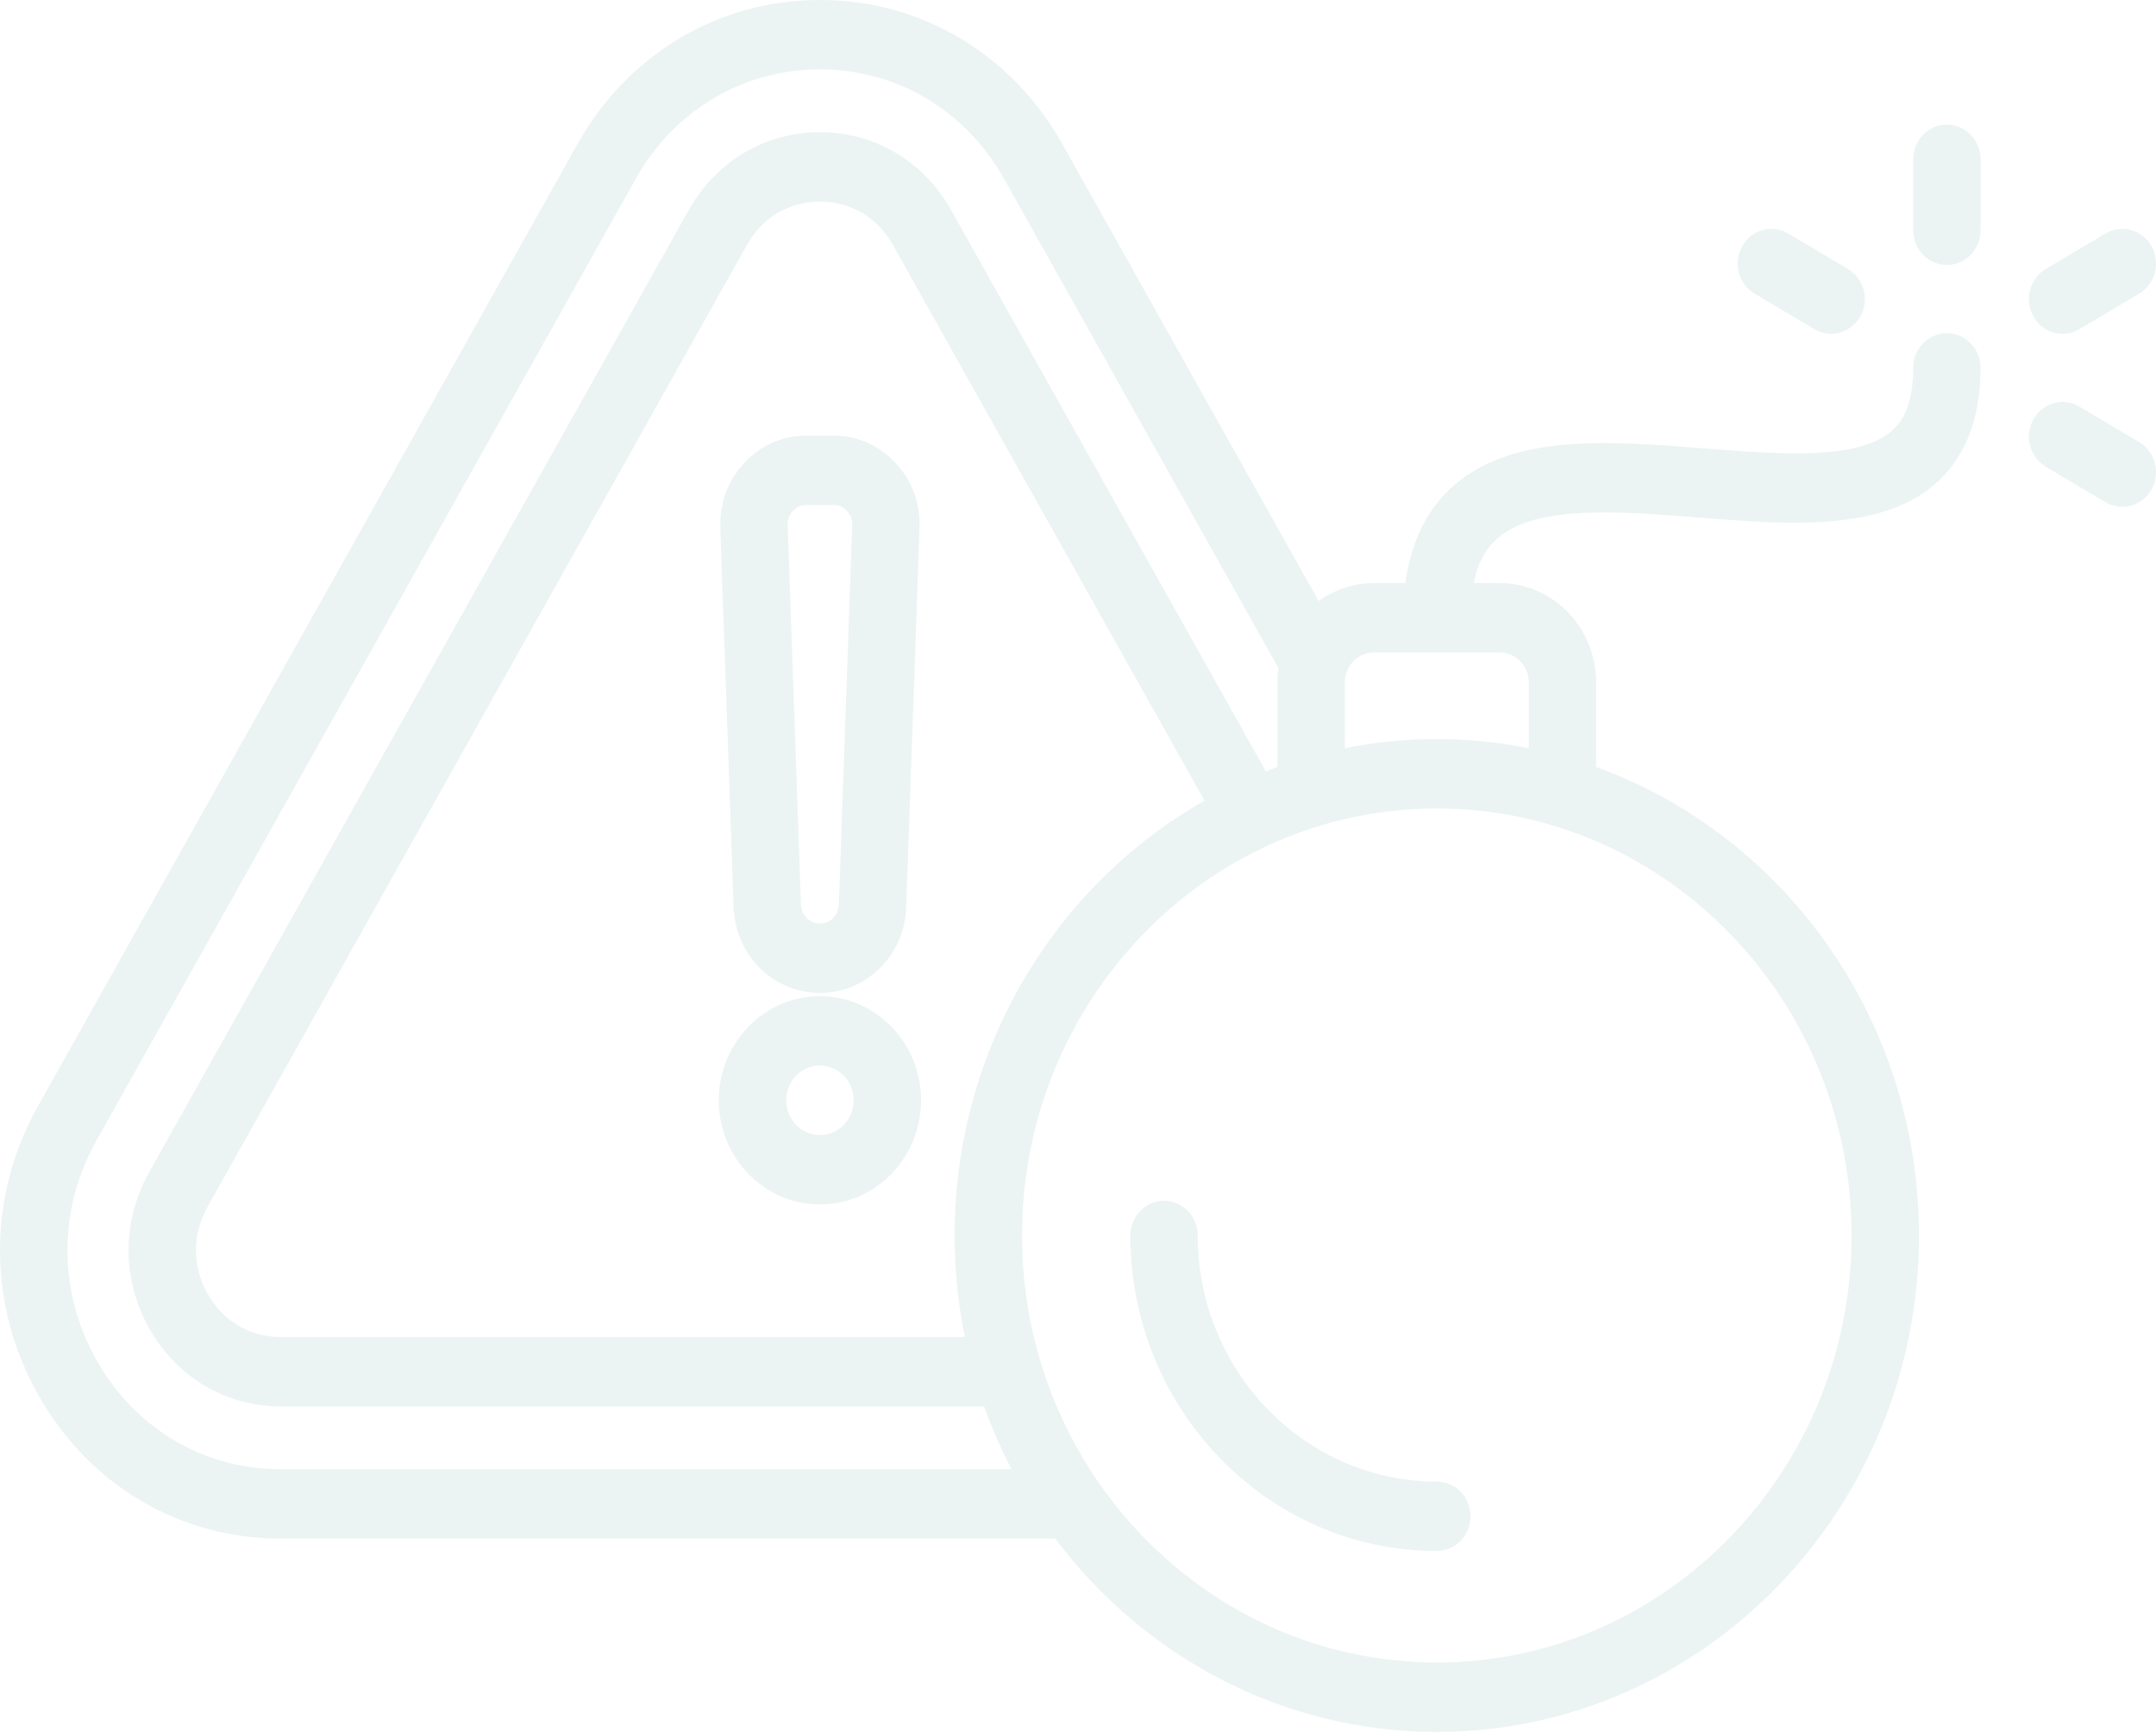 <svg width="127" height="102" viewBox="0 0 127 102" fill="none" xmlns="http://www.w3.org/2000/svg">
<path d="M48.297 58.477H48.298C51.049 58.477 53.281 56.26 53.38 53.431L54.164 31.082C54.215 29.628 53.724 28.305 52.742 27.258C51.761 26.211 50.495 25.657 49.082 25.657H47.514C46.1 25.657 44.834 26.211 43.853 27.258C42.872 28.305 42.38 29.627 42.431 31.082L43.215 53.431C43.314 56.261 45.546 58.477 48.297 58.477ZM46.71 30.094C46.944 29.844 47.176 29.742 47.514 29.742H49.082C49.419 29.742 49.652 29.844 49.886 30.095C50.12 30.344 50.211 30.588 50.199 30.934L49.415 53.284C49.393 53.905 48.902 54.392 48.298 54.392C47.693 54.392 47.203 53.905 47.181 53.283L46.397 30.935C46.385 30.588 46.475 30.344 46.71 30.094ZM48.298 58.669C45.013 58.669 42.34 61.42 42.34 64.802C42.34 68.184 45.012 70.935 48.298 70.935C51.583 70.935 54.255 68.184 54.255 64.802C54.255 61.42 51.583 58.669 48.298 58.669ZM48.298 66.85C47.201 66.85 46.308 65.931 46.308 64.802C46.308 63.672 47.201 62.754 48.298 62.754C49.395 62.754 50.287 63.672 50.287 64.802C50.287 65.931 49.395 66.85 48.298 66.85ZM84.636 87.26C85.731 87.26 86.62 88.174 86.62 89.302C86.62 90.43 85.731 91.345 84.636 91.345C74.683 91.345 66.586 83.01 66.586 72.764C66.586 71.637 67.474 70.722 68.57 70.722C69.666 70.722 70.554 71.637 70.554 72.764C70.554 80.757 76.871 87.26 84.636 87.26ZM114.681 19.623C113.585 19.623 112.697 20.538 112.697 21.666C112.697 23.358 112.318 24.542 111.539 25.285C109.596 27.138 104.9 26.767 100.359 26.407C94.712 25.961 88.872 25.499 85.383 28.825C83.966 30.177 83.098 32.028 82.785 34.34H80.934C79.723 34.34 78.6 34.734 77.676 35.401L62.583 8.49C59.601 3.174 54.261 0 48.297 0C42.334 0 36.994 3.174 34.013 8.49L2.236 65.145C-0.745 70.461 -0.745 76.808 2.236 82.124C5.218 87.44 10.558 90.614 16.521 90.614H62.159C67.358 97.535 75.499 102 84.635 102C100.296 102 113.037 88.885 113.037 72.764C113.037 60.029 105.084 49.171 94.022 45.172V40.193C94.022 36.965 91.472 34.34 88.337 34.34H86.805C87.026 33.257 87.448 32.424 88.079 31.823C90.296 29.709 95.257 30.102 100.055 30.48C105.446 30.907 111.02 31.347 114.235 28.282C115.847 26.745 116.665 24.519 116.665 21.666C116.665 20.538 115.777 19.623 114.681 19.623ZM56.832 78.742H16.521C14.701 78.742 13.134 77.811 12.224 76.189C11.313 74.566 11.313 72.704 12.224 71.081L44 14.426C44.91 12.803 46.477 11.872 48.297 11.872C50.118 11.872 51.684 12.803 52.595 14.426L70.951 47.154C62.185 52.136 56.234 61.748 56.234 72.764C56.234 74.813 56.441 76.812 56.832 78.742ZM16.521 86.529C11.993 86.529 7.937 84.119 5.673 80.082C3.408 76.045 3.408 71.225 5.673 67.187L37.449 10.532C39.714 6.495 43.769 4.085 48.298 4.085C52.826 4.085 56.882 6.495 59.146 10.532L75.308 39.349C75.269 39.624 75.248 39.906 75.248 40.192V45.172C75.019 45.254 74.792 45.34 74.566 45.428L56.032 12.383C54.417 9.505 51.526 7.786 48.297 7.786C45.069 7.786 42.178 9.505 40.563 12.383L8.787 69.038C7.173 71.916 7.173 75.353 8.787 78.231C10.402 81.109 13.293 82.827 16.521 82.827H57.968C58.425 84.106 58.967 85.341 59.585 86.529H16.521ZM109.068 72.764C109.068 86.632 98.108 97.915 84.635 97.915C71.163 97.915 60.203 86.632 60.203 72.764C60.203 58.896 71.163 47.614 84.635 47.614C98.108 47.614 109.068 58.896 109.068 72.764ZM90.054 40.193V44.065C88.299 43.714 86.488 43.529 84.635 43.529C82.783 43.529 80.972 43.714 79.217 44.065V40.193C79.217 39.218 79.987 38.425 80.934 38.425H88.337C89.284 38.425 90.054 39.218 90.054 40.193ZM116.665 9.382V13.563C116.665 14.691 115.777 15.605 114.681 15.605C113.585 15.605 112.697 14.691 112.697 13.563V9.382C112.697 8.254 113.585 7.339 114.681 7.339C115.777 7.339 116.665 8.254 116.665 9.382ZM119.78 18.635C119.232 17.659 119.557 16.409 120.506 15.845L124.023 13.755C124.972 13.191 126.186 13.526 126.734 14.502C127.282 15.479 126.957 16.729 126.008 17.293L122.49 19.383C122.178 19.569 121.837 19.657 121.5 19.657C120.814 19.657 120.147 19.291 119.78 18.635ZM126.734 28.828C126.367 29.484 125.699 29.85 125.014 29.85C124.677 29.85 124.336 29.762 124.023 29.576L120.506 27.486C119.557 26.922 119.232 25.672 119.779 24.695C120.327 23.718 121.541 23.384 122.49 23.948L126.008 26.038C126.957 26.602 127.282 27.852 126.734 28.828ZM102.629 14.502C103.176 13.525 104.39 13.191 105.339 13.755L108.856 15.845C109.806 16.409 110.131 17.659 109.583 18.635C109.215 19.291 108.548 19.657 107.862 19.657C107.526 19.657 107.185 19.569 106.872 19.383L103.355 17.293C102.406 16.729 102.081 15.479 102.629 14.502Z" fill="#3D8782" fill-opacity="0.1"/>
</svg>
